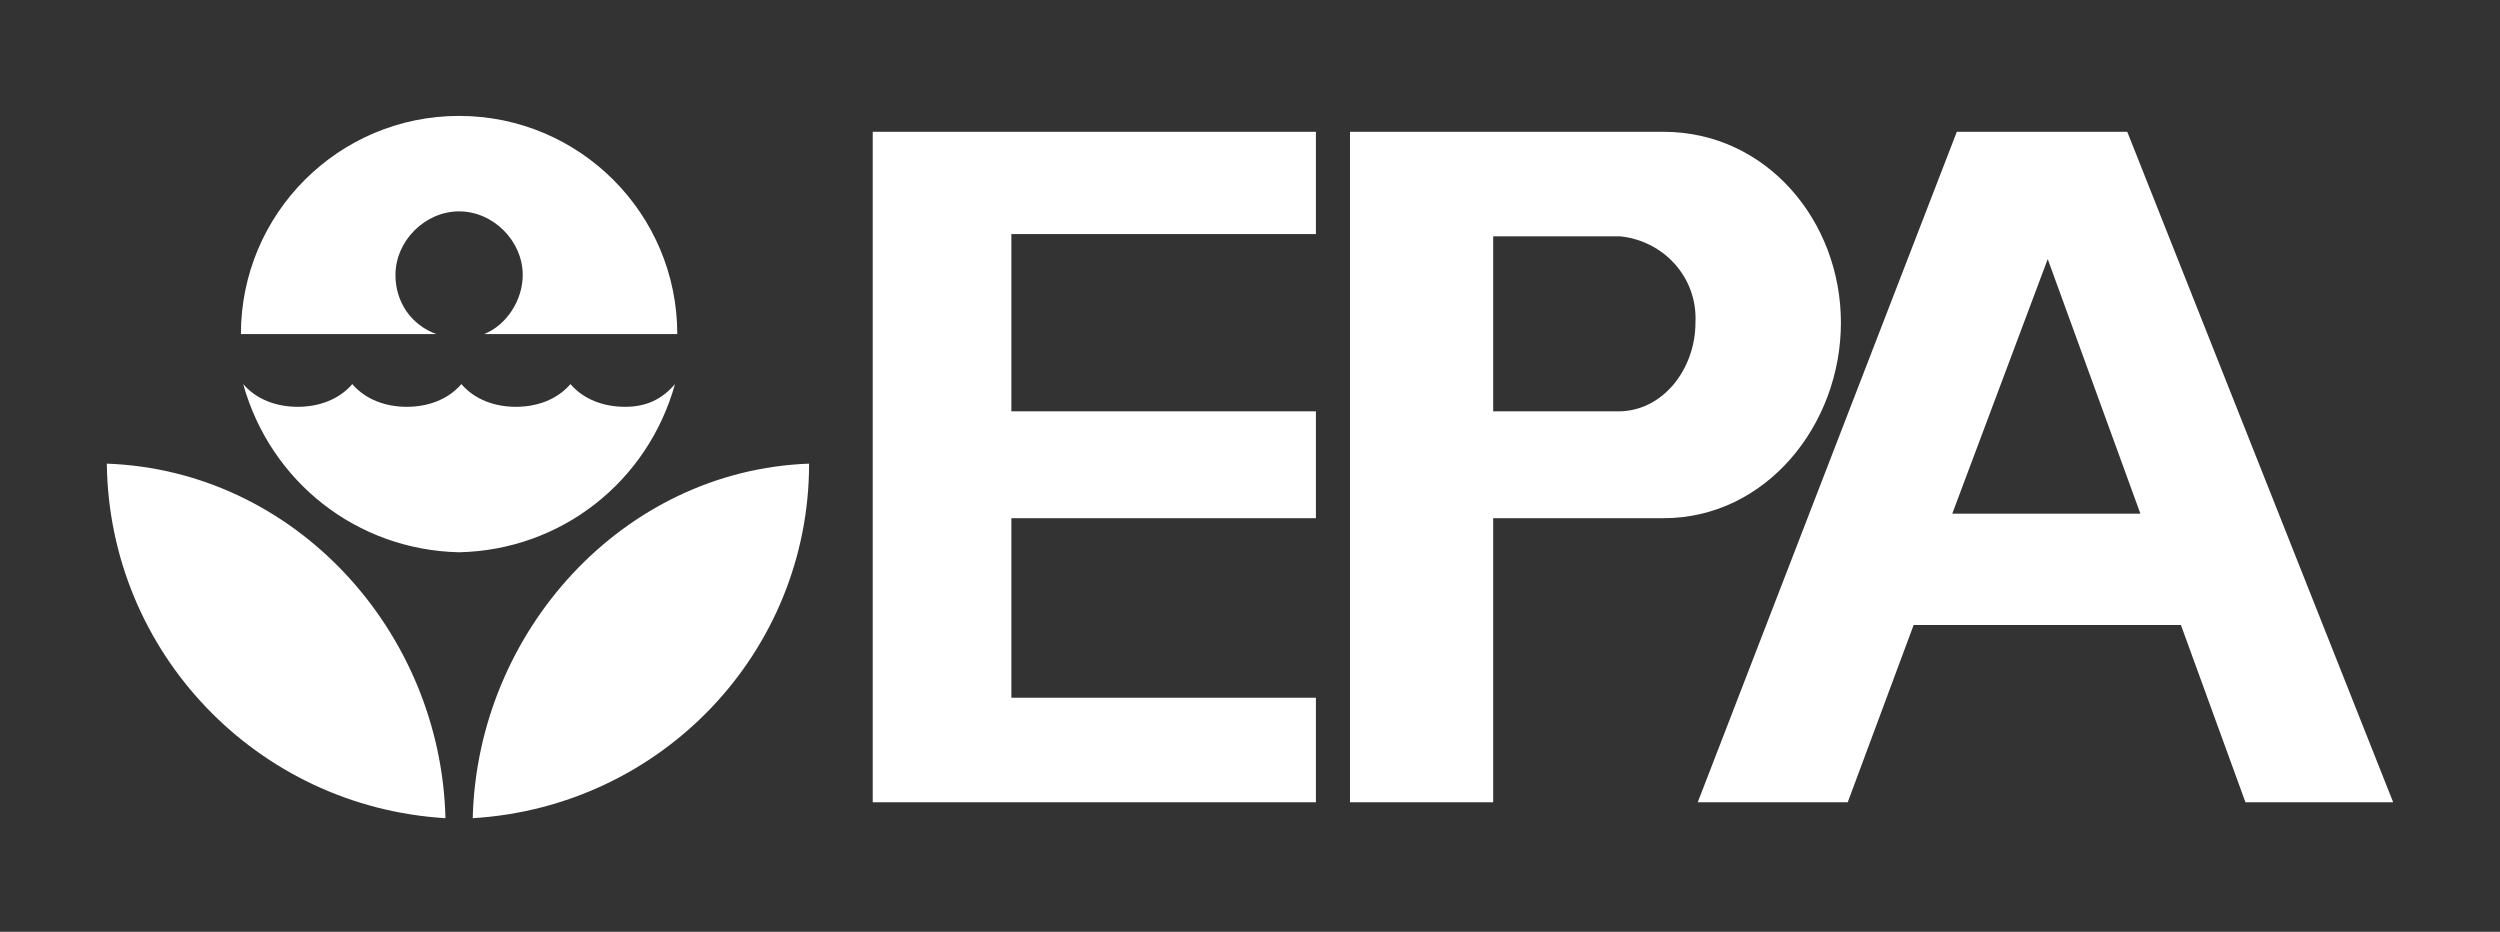 <?xml version="1.0" encoding="UTF-8"?>
<!-- Generated by Pixelmator Pro 3.6.7 -->
<svg width="1100" height="410" viewBox="0 0 1100 410" xmlns="http://www.w3.org/2000/svg">
    <rect x="0" y="0" width="1100" height="410" fill="#333333" stroke="none"/>
    <path id="Path" fill="#ffffff" stroke="none" d="M 297 169 C 285 212 247 242 202 243 C 157 242 119 212 107 169 C 107 169 129 192 107 169 C 113 176 122 179 131 179 C 140 179 149 176 155 169 C 161 176 170 179 179 179 C 188 179 197 176 203 169 C 209 176 218 179 227 179 C 236 179 245 176 251 169 C 257 176 266 179 275 179 C 284 179 291 176 297 169 M 298 147 C 298 94 255 51 202 51 C 149 51 106 94 106 147 L 192 147 C 181 143 174 133 174 121 C 174 106 187 93 202 93 C 217 93 230 106 230 121 C 230 132 223 143 213 147 L 298 147 M 208 360 C 210 278 274 207 356 204 C 356 287 291 355 208 360 M 196 360 C 194 278 130 207 47 204 C 48 287 113 355 196 360 M 579 58 L 384 58 L 384 353 L 579 353 L 579 307 L 445 307 L 445 228 L 579 228 L 579 181 L 445 181 L 445 103 L 579 103 L 579 58 M 652 181 L 712 181 C 732 181 746 162 746 142 C 747 122 732 106 713 104 L 657 104 L 657 353 L 594 353 L 594 58 L 732 58 C 777 58 810 97 810 142 C 810 187 777 228 732 228 L 652 228 L 652 181 M 747 353 L 813 353 L 842 275 L 962 275 L 944 226 L 859 226 L 901 114 L 988 353 L 1053 353 L 936 58 L 861 58 L 747 353"/>
</svg>
